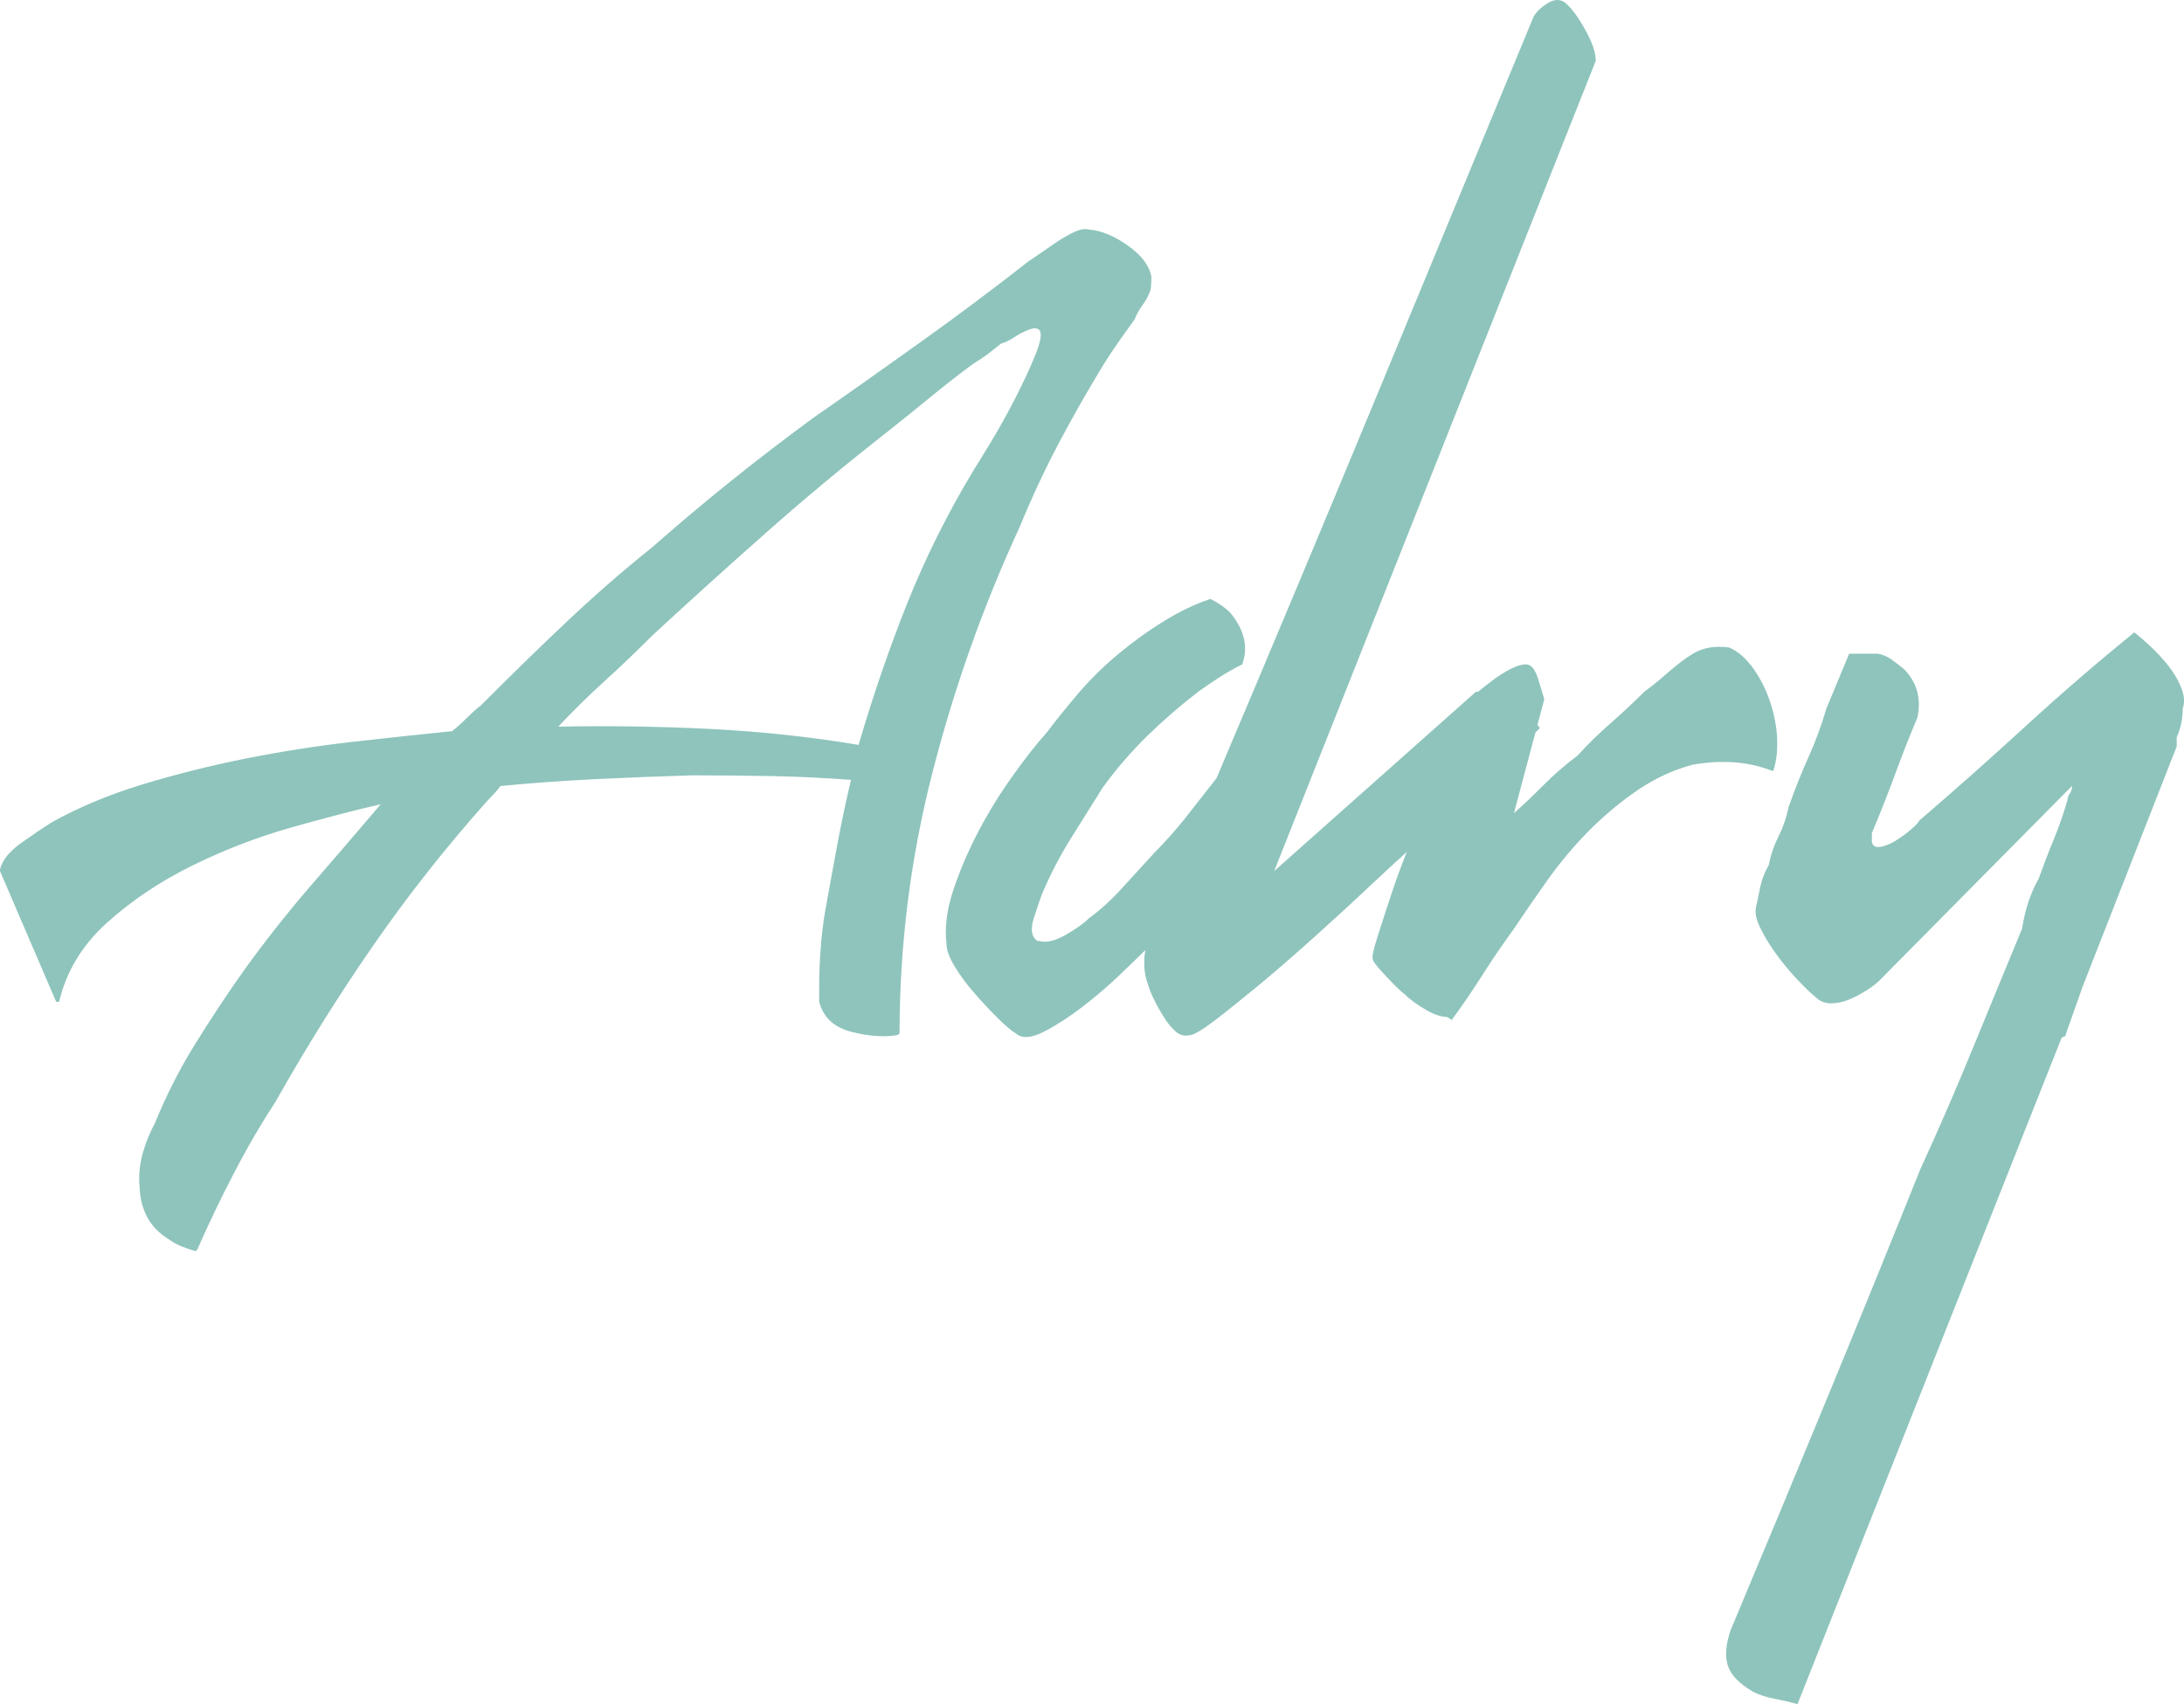 <svg height="64" viewBox="0 0 82 64" width="82" xmlns="http://www.w3.org/2000/svg"><path d="m220.131 95.748c.153.116.352.286.598.515.245.228.477.477.686.741.209.267.371.543.482.827.116.286.135.544.056.771 0 .381-.074.743-.227 1.085v.344l-3.532 9.02-.626 1.77c0 .077-.037.114-.111.114l-.06.056-9.909 25.008c-.264-.077-.551-.144-.853-.2-.306-.058-.57-.144-.797-.257-.533-.305-.853-.639-.968-.999-.111-.362-.074-.808.115-1.343 1.215-2.892 2.41-5.766 3.587-8.621 1.177-2.853 2.354-5.747 3.532-8.677.681-1.484 1.325-2.969 1.933-4.453.607-1.485 1.237-3.006 1.881-4.567.116-.723.32-1.352.626-1.884.19-.532.38-1.029.57-1.484.19-.458.362-.952.515-1.485 0-.077.028-.151.083-.228.056-.077.083-.172.083-.286l-7.23 7.306c-.115.116-.278.239-.486.372-.209.135-.426.248-.653.344-.227.096-.454.142-.681.142-.227 0-.422-.077-.57-.228-.19-.153-.426-.381-.714-.685-.283-.304-.551-.629-.797-.971-.245-.342-.445-.676-.598-.999-.153-.323-.19-.599-.111-.827l.063-.315c.023-.114.049-.238.077-.37.06-.267.162-.534.315-.799.074-.381.199-.744.371-1.085.171-.344.292-.704.371-1.085.227-.648.473-1.266.737-1.856.269-.59.496-1.208.686-1.856l.853-2.053h1.084c.185.037.347.104.482.2s.292.218.482.369c.496.495.667 1.106.514 1.828-.306.723-.588 1.447-.852 2.17-.269.723-.552 1.445-.858 2.168v.344c.042.153.153.209.343.172.19-.037.389-.123.598-.258.209-.133.398-.277.57-.428.171-.153.255-.249.255-.286 1.33-1.143 2.66-2.321 3.99-3.541 1.325-1.217 2.693-2.397 4.097-3.54zm-39.333-15.142.095.015c.454.037.941.237 1.451.599.514.362.806.753.885 1.171 0 .304-.018.495-.056.569-.079.193-.171.362-.287.516-.111.151-.209.323-.283.513-.19.267-.38.532-.57.799-.19.267-.38.553-.57.855-.607.992-1.177 1.991-1.71 2.999-.533 1.008-1.024 2.065-1.478 3.169-1.368 2.969-2.461 6.052-3.277 9.248-.816 3.197-1.224 6.451-1.224 9.764l-.116.056c-.528.077-1.107.028-1.733-.142-.63-.172-1.019-.544-1.168-1.115v-.513c0-.495.018-.99.056-1.485.037-.493.093-.971.171-1.426.153-.836.301-1.666.454-2.483.153-.818.324-1.628.514-2.428-.987-.074-1.984-.123-2.989-.142-1.006-.018-2.007-.028-2.99-.028-1.219.037-2.415.084-3.592.142-1.177.058-2.373.142-3.587.258-.111.151-.283.342-.51.57-1.557 1.751-2.985 3.561-4.273 5.424-1.293 1.866-2.507 3.808-3.643 5.824-.57.876-1.103 1.789-1.594 2.741-.496.95-.95 1.902-1.367 2.853l-.06.058c-.148-.039-.32-.095-.51-.171-.19-.077-.362-.172-.515-.286-.681-.418-1.043-1.064-1.08-1.94-.042-.418 0-.839.111-1.257.116-.418.269-.799.459-1.143.417-1.027.918-2.017 1.506-2.967.589-.952 1.205-1.884 1.854-2.8.797-1.103 1.631-2.158 2.503-3.169.876-1.008 1.747-2.026 2.623-3.053-.992.228-2.118.523-3.393.883-1.27.362-2.503.839-3.699 1.429-1.195.59-2.261 1.303-3.188 2.139-.932.839-1.53 1.829-1.798 2.969h-.111l-2.109-4.909v-.058c.079-.341.343-.674.797-.999.459-.323.835-.579 1.14-.772 1.024-.569 2.165-1.045 3.416-1.426 1.256-.381 2.544-.704 3.875-.971 1.33-.265 2.665-.474 4.014-.627 1.349-.151 2.591-.286 3.731-.4.19-.151.371-.313.542-.485.171-.172.347-.332.542-.486 1.061-1.064 2.113-2.093 3.161-3.083 1.043-.99 2.132-1.942 3.272-2.855 1.9-1.675 3.911-3.292 6.039-4.853 1.367-.95 2.712-1.903 4.042-2.855 1.33-.95 2.679-1.958 4.041-3.025.116-.077.269-.181.459-.313.19-.133.399-.277.626-.43.227-.151.445-.274.653-.369.209-.095.389-.123.542-.086zm17.322-8.493c.25-.151.468-.151.658 0 .227.191.473.523.737.999.269.476.399.867.399 1.171l-12.074 30.43 7.578-6.737c.009-.005.052.013.064.011.181-.147.368-.293.561-.438.227-.172.455-.316.681-.43.227-.114.417-.169.57-.169.19 0 .343.179.454.541.116.362.19.62.232.771l-.255.959c.011.038.094.092.084.125-.037.036-.109.108-.16.159l-.808 3.037c.38-.341.76-.704 1.14-1.085.375-.381.797-.741 1.252-1.085.38-.418.788-.818 1.224-1.199.436-.381.862-.781 1.284-1.199.264-.191.556-.428.88-.713.324-.286.635-.523.941-.713.38-.23.835-.304 1.367-.23.338.153.644.42.909.799.269.381.477.799.626 1.257.153.458.241.913.26 1.371.018.455-.028.855-.144 1.199h-.056c-.876-.344-1.863-.418-2.962-.228-.723.191-1.404.504-2.053.941-.644.439-1.252.943-1.822 1.512-.57.572-1.089 1.192-1.567 1.856-.473.667-.899 1.285-1.279 1.856-.417.572-.806 1.141-1.168 1.712-.362.572-.751 1.143-1.168 1.712l-.172-.113c-.227 0-.505-.096-.825-.286-.325-.188-.579-.379-.77-.569-.111-.077-.343-.295-.681-.657-.343-.362-.514-.581-.514-.657-.037-.075.018-.351.171-.827s.32-.999.51-1.571c.19-.572.38-1.094.57-1.57.01-.026.017-.038.026-.063-.413.376-.823.748-1.306 1.206-.663.627-1.367 1.275-2.109 1.94-.737.666-1.442 1.275-2.104 1.828-.668.551-1.237 1.008-1.71 1.371-.478.362-.788.542-.941.542-.19.039-.362-.009-.51-.142-.153-.135-.297-.304-.426-.516-.134-.207-.259-.428-.371-.655-.116-.228-.19-.418-.232-.572-.148-.381-.19-.818-.111-1.313-.19.191-.506.495-.941.913-.436.42-.904.82-1.395 1.199-.491.381-.978.695-1.451.943-.477.246-.825.276-1.057.086-.19-.116-.426-.316-.709-.602-.287-.284-.57-.588-.853-.913-.287-.323-.533-.655-.742-.999-.209-.341-.315-.627-.315-.855-.074-.609.009-1.285.255-2.028.25-.741.561-1.475.941-2.197s.806-1.417 1.284-2.084c.473-.667.899-1.208 1.279-1.628.343-.455.742-.95 1.196-1.485.459-.532.959-1.027 1.511-1.482.551-.458 1.117-.867 1.71-1.229.584-.36 1.163-.637 1.733-.827.306.151.551.323.742.513.533.648.686 1.294.454 1.942-.301.151-.589.313-.853.483-.264.172-.533.353-.797.544-.644.495-1.274 1.039-1.882 1.626-.607.592-1.177 1.247-1.705 1.97-.38.609-.779 1.247-1.196 1.912-.417.667-.778 1.361-1.084 2.086-.074.191-.181.495-.311.913-.134.418-.088.704.139.855h.06c.264.077.598 0 .996-.228.399-.228.691-.437.88-.627.417-.304.825-.676 1.224-1.113.398-.439.806-.885 1.228-1.343.417-.418.806-.857 1.168-1.313.178-.229.365-.467.559-.714l.605-.77c2.016-4.758 4-9.497 5.956-14.217 1.951-4.718 3.935-9.513 5.951-14.387.111-.19.292-.36.537-.513zm-19.104 12.275c-.079-.077-.213-.077-.403 0-.19.077-.338.151-.454.228-.227.153-.417.249-.57.286-.19.153-.361.286-.51.4-.153.114-.324.228-.514.341-.57.42-1.121.848-1.65 1.285-.533.439-1.066.867-1.594 1.285-1.557 1.22-3.059 2.465-4.5 3.74-1.442 1.276-2.887 2.579-4.329 3.912-.607.609-1.215 1.19-1.821 1.74-.607.553-1.177 1.113-1.71 1.684 1.9-.037 3.796-.009 5.696.086 1.901.095 3.759.295 5.58.599.533-1.826 1.14-3.596 1.821-5.308.686-1.715 1.52-3.389 2.507-5.025.074-.114.274-.437.598-.971.324-.532.635-1.094.941-1.684.301-.59.56-1.14.769-1.656.209-.513.255-.827.144-.941z" fill="#8ec4bc" fill-rule="evenodd" transform="translate(-140 -72)"/></svg>